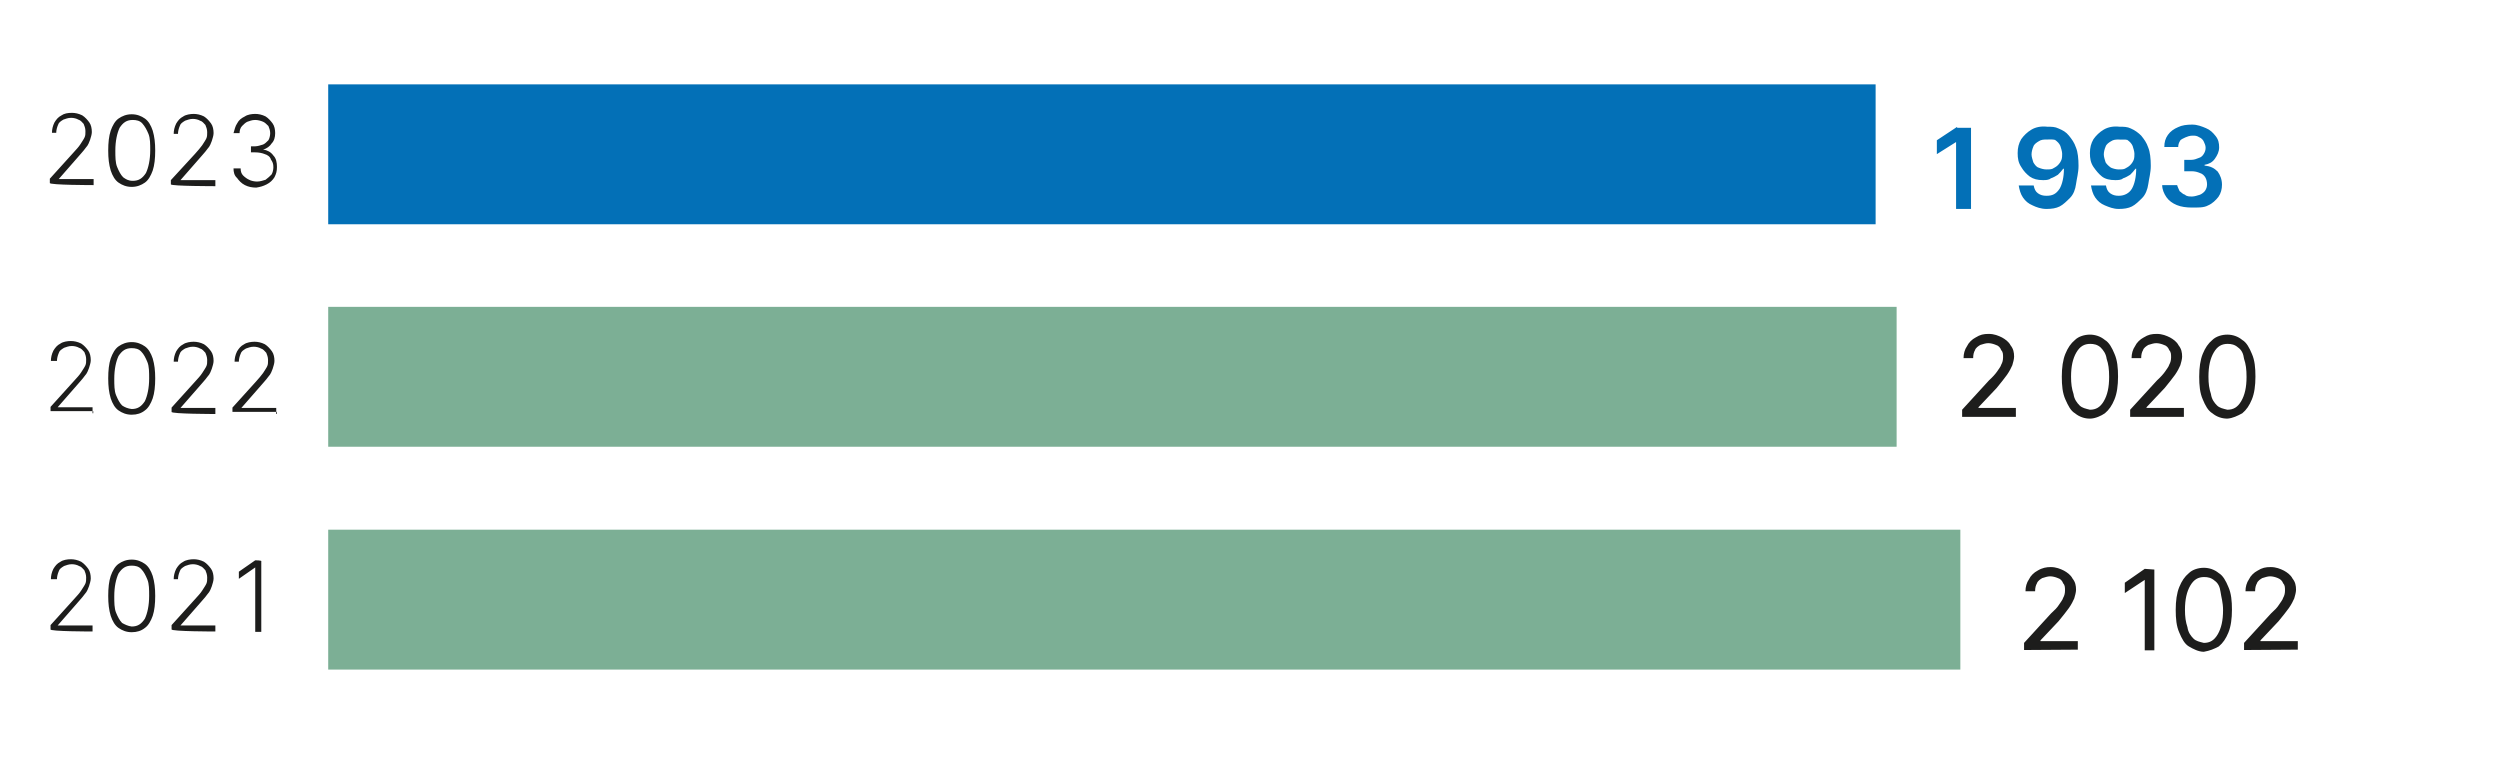 <?xml version="1.0" encoding="utf-8"?>
<!-- Generator: Adobe Illustrator 28.3.0, SVG Export Plug-In . SVG Version: 6.00 Build 0)  -->
<svg version="1.1" id="_Слой_1" xmlns="http://www.w3.org/2000/svg" xmlns:xlink="http://www.w3.org/1999/xlink" x="0px"
	 y="0px" viewBox="0 0 702.3 215" style="enable-background:new 0 0 702.3 215;" xml:space="preserve">
<style type="text/css">
	.st0{clip-path:url(#SVGID_00000069390636680166324100000001445648781410352005_);}
	.st1{fill:#1D1D1C;}
	.st2{fill:#0370B7;}
	.st3{fill:#7CAF95;}
	.st4{clip-path:url(#SVGID_00000080169779772606600120000006806625321264293047_);}
</style>
<g>
	<g>
		<g>
			<g>
				<defs>
					<rect id="SVGID_1_" x="11.1" y="16.6" width="696.2" height="182.6"/>
				</defs>
				<clipPath id="SVGID_00000155843467020340001330000011171616017128843915_">
					<use xlink:href="#SVGID_1_"  style="overflow:visible;"/>
				</clipPath>
				<g style="clip-path:url(#SVGID_00000155843467020340001330000011171616017128843915_);">
					<path class="st1" d="M74.9,51.8c1-0.5,1.7-1.2,2.2-2c0.5-1,0.7-1.7,0.7-2.9s-0.2-2.4-1-3.2c-0.7-1-1.7-1.5-2.9-1.7l0,0
						c1-0.2,2-1,2.4-1.7c0.7-0.7,1-1.7,1-2.9c0-1-0.2-2-0.7-2.7c-0.5-0.7-1.2-1.5-2-2c-1-0.5-2-0.7-2.9-0.7c-1,0-2.2,0.2-2.9,0.7
						c-1,0.5-1.7,1-2.2,2c-0.5,0.7-0.7,1.7-1,2.7h1.7c0-0.7,0.2-1.5,0.7-2c0.5-0.5,1-1,1.5-1.2c0.7-0.2,1.2-0.5,2.2-0.5
						c0.7,0,1.5,0.2,2.2,0.5c0.5,0.2,1,0.7,1.5,1.2c0.2,0.5,0.5,1.2,0.5,2c0,0.7-0.2,1.5-0.5,2c-0.5,0.5-1,1-1.5,1.2
						c-0.7,0.2-1.5,0.5-2.2,0.5h-1.2v1.7h1.2c1,0,2,0.2,2.7,0.5c0.7,0.2,1.5,0.7,1.7,1.5c0.5,0.7,0.7,1.2,0.7,2.2
						c0,0.7-0.2,1.5-0.5,2c-0.5,0.5-1,1-1.7,1.5c-0.7,0.2-1.5,0.5-2.4,0.5c-0.7,0-1.7-0.2-2.2-0.5c-0.5-0.2-1.2-0.7-1.7-1.2
						c-0.5-0.5-0.7-1.2-0.7-2h-2c0,1,0.2,2,1,2.7c0.5,0.7,1.2,1.5,2.2,2c1,0.5,2,0.7,3.2,0.7C73.2,52.5,73.9,52.3,74.9,51.8
						 M60.5,52.3v-1.7h-9.8l0,0l4.9-5.6c1-1.2,2-2.2,2.7-3.2c0.7-0.7,1-1.7,1.2-2.2c0.2-0.7,0.5-1.5,0.5-2.2c0-1-0.2-2-0.7-2.7
						c-0.5-0.7-1.2-1.5-2-2c-1-0.5-2-0.7-2.9-0.7s-2.2,0.2-2.9,0.7c-1,0.5-1.5,1.2-2,2c-0.5,1-0.7,2-0.7,2.9H50
						c0-0.7,0.2-1.5,0.5-2.2c0.2-0.7,0.7-1,1.5-1.5c0.7-0.2,1.2-0.5,2.2-0.5c0.7,0,1.5,0.2,2,0.5c0.7,0.2,1,0.7,1.5,1.2
						c0.2,0.5,0.5,1.2,0.5,2c0,0.7,0,1.2-0.2,1.7c-0.2,0.5-0.7,1.2-1.2,2c-0.5,0.7-1.2,1.5-2,2.4L48,50.6v1.2
						C48.2,52.3,60.5,52.3,60.5,52.3z M34.6,49.8c-0.7-0.7-1.2-1.7-1.7-2.9s-0.5-2.9-0.5-4.6c0-2.7,0.5-4.9,1.2-6.4
						c1-1.5,2-2.2,3.7-2.2c1,0,2,0.2,2.7,1s1.2,1.7,1.7,2.9c0.5,1.2,0.5,2.9,0.5,4.6c0,2.7-0.5,4.9-1.2,6.4c-1,1.5-2,2.2-3.7,2.2
						C36,50.8,35.3,50.3,34.6,49.8 M40.7,51.3c1-0.7,1.7-2,2.2-3.4c0.5-1.5,0.7-3.4,0.7-5.6s-0.2-3.9-0.7-5.6
						c-0.5-1.5-1.2-2.7-2.2-3.4c-1-0.7-2.2-1.2-3.7-1.2s-2.7,0.5-3.7,1.2c-1,0.7-1.7,2-2.2,3.4c-0.5,1.5-0.7,3.4-0.7,5.6
						s0.2,3.9,0.7,5.6c0.5,1.5,1.2,2.7,2.2,3.4c1,0.7,2.2,1.2,3.7,1.2S39.7,52,40.7,51.3 M26.3,52v-1.7h-9.8l0,0l4.9-5.6
						c1-1.2,2-2.2,2.7-3.2c0.7-0.7,1-1.7,1.2-2.2c0.2-0.7,0.5-1.5,0.5-2.2c0-1-0.2-2-0.7-2.7s-1.2-1.5-2-2c-1-0.5-2-0.7-2.9-0.7
						c-1.2,0-2.2,0.2-2.9,0.7c-1,0.5-1.5,1.2-2,2c-0.5,1-0.7,2-0.7,2.9h1.2c0-0.7,0.2-1.5,0.5-2.2c0.2-0.7,0.7-1,1.5-1.5
						c0.7-0.2,1.2-0.5,2.2-0.5c0.7,0,1.5,0.2,2,0.5c0.7,0.2,1,0.7,1.5,1.2c0.2,0.5,0.5,1.2,0.5,2s0,1.2-0.2,1.7
						c-0.2,0.5-0.7,1.2-1.2,2s-1.2,1.5-2,2.4l-6.6,7.3v1.2C13.8,52,26.3,52,26.3,52z"/>
				</g>
			</g>
		</g>
		<rect x="92.2" y="23.7" class="st2" width="434.7" height="39.3"/>
		<rect x="92.2" y="86.2" class="st3" width="440.6" height="39.3"/>
		<rect x="92.2" y="148.8" class="st3" width="458.5" height="39.3"/>
		<g>
			<g>
				<defs>
					<rect id="SVGID_00000047019976457301111070000007547101562908521655_" x="11.1" y="16.6" width="696.2" height="182.6"/>
				</defs>
				<clipPath id="SVGID_00000109020487139909811080000002085928449288240269_">
					<use xlink:href="#SVGID_00000047019976457301111070000007547101562908521655_"  style="overflow:visible;"/>
				</clipPath>
				<g style="clip-path:url(#SVGID_00000109020487139909811080000002085928449288240269_);">
					<path class="st1" d="M77.6,116.3v-1.7h-9.8l0,0l4.9-5.6c1-1.2,2-2.2,2.7-3.2c0.7-0.7,1-1.7,1.2-2.2c0.2-0.7,0.5-1.5,0.5-2.2
						c0-1-0.2-2-0.7-2.7c-0.5-0.7-1.2-1.5-2-2c-1-0.5-2-0.7-2.9-0.7s-2.2,0.2-2.9,0.7c-1,0.5-1.5,1.2-2,2c-0.5,1-0.7,2-0.7,2.9h1.2
						c0-0.7,0.2-1.5,0.5-2.2c0.2-0.7,0.7-1,1.5-1.5c0.7-0.2,1.2-0.5,2.2-0.5c0.7,0,1.5,0.2,2,0.5c0.7,0.2,1,0.7,1.5,1.2
						c0.2,0.5,0.5,1.2,0.5,2s0,1.2-0.2,1.7c-0.2,0.5-0.7,1.2-1.2,2c-0.5,0.7-1.2,1.5-2,2.4l-6.6,7.3v1.2h12.5V116.3z M60.5,116.3
						v-1.7h-9.8l0,0l4.9-5.6c1-1.2,2-2.2,2.7-3.2c0.7-0.7,1-1.7,1.2-2.2c0.2-0.7,0.5-1.5,0.5-2.2c0-1-0.2-2-0.7-2.7
						c-0.5-0.7-1.2-1.5-2-2c-1-0.5-2-0.7-2.9-0.7s-2.2,0.2-2.9,0.7c-1,0.5-1.5,1.2-2,2c-0.5,1-0.7,2-0.7,2.9H50
						c0-0.7,0.2-1.5,0.5-2.2c0.2-0.7,0.7-1,1.5-1.5c0.7-0.2,1.2-0.5,2.2-0.5c0.7,0,1.5,0.2,2,0.5c0.7,0.2,1,0.7,1.5,1.2
						c0.2,0.5,0.5,1.2,0.5,2s0,1.2-0.2,1.7c-0.2,0.5-0.7,1.2-1.2,2s-1.2,1.5-2,2.4l-6.6,7.3v1.2C48,116.3,60.5,116.3,60.5,116.3z
						 M34.3,113.9c-0.7-0.7-1.2-1.7-1.7-2.9c-0.5-1.2-0.5-2.9-0.5-4.6c0-2.7,0.5-4.9,1.2-6.4c1-1.5,2-2.2,3.7-2.2c1,0,2,0.2,2.7,1
						c0.7,0.7,1.2,1.7,1.7,2.9c0.5,1.2,0.5,2.9,0.5,4.6c0,2.7-0.5,4.9-1.2,6.4c-1,1.5-2,2.2-3.7,2.2C36,114.8,35,114.4,34.3,113.9
						 M40.7,115.3c1-0.7,1.7-2,2.2-3.4c0.5-1.5,0.7-3.4,0.7-5.6c0-2.2-0.2-3.9-0.7-5.6c-0.5-1.5-1.2-2.7-2.2-3.4
						c-1-0.7-2.2-1.2-3.7-1.2s-2.7,0.5-3.7,1.2s-1.7,2-2.2,3.4c-0.5,1.5-0.7,3.4-0.7,5.6c0,2.2,0.2,3.9,0.7,5.6
						c0.5,1.5,1.2,2.7,2.2,3.4c1,0.7,2.2,1.2,3.7,1.2S39.7,116.1,40.7,115.3 M26,116.1v-1.7h-9.8l0,0l4.9-5.6c1-1.2,2-2.2,2.7-3.2
						c0.7-0.7,1-1.7,1.2-2.2c0.2-0.7,0.5-1.5,0.5-2.2c0-1-0.2-2-0.7-2.7s-1.2-1.5-2-2c-1-0.5-2-0.7-2.9-0.7c-1,0-2.2,0.2-2.9,0.7
						c-1,0.5-1.5,1.2-2,2c-0.5,1-0.7,2-0.7,2.9H16c0-0.7,0.2-1.5,0.5-2.2c0.2-0.7,0.7-1,1.5-1.5c0.7-0.2,1.2-0.5,2.2-0.5
						c0.7,0,1.5,0.2,2,0.5c0.7,0.2,1,0.7,1.5,1.2c0.2,0.5,0.5,1.2,0.5,2s0,1.2-0.2,1.7c-0.2,0.5-0.7,1.2-1.2,2s-1.2,1.5-2,2.4
						l-6.6,7.3v1.2h12V116.1z"/>
					<path class="st1" d="M71.7,157.4l-4.6,3.2v2l4.6-3.2l0,0v18.1h1.7v-19.8C73.7,157.4,71.7,157.4,71.7,157.4z M60.5,177.4v-1.7
						h-9.8l0,0l4.9-5.6c1-1.2,2-2.2,2.7-3.2c0.7-0.7,1-1.7,1.2-2.2c0.2-0.7,0.5-1.5,0.5-2.2c0-1-0.2-2-0.7-2.7c-0.5-0.7-1.2-1.5-2-2
						c-1-0.5-2-0.7-2.9-0.7s-2.2,0.2-2.9,0.7c-1,0.5-1.5,1.2-2,2c-0.5,1-0.7,2-0.7,2.9H50c0-0.7,0.2-1.5,0.5-2.2
						c0.2-0.7,0.7-1,1.5-1.5c0.7-0.2,1.2-0.5,2.2-0.5c0.7,0,1.5,0.2,2,0.5c0.7,0.2,1,0.7,1.5,1.2c0.2,0.5,0.5,1.2,0.5,2
						c0,0.7,0,1.2-0.2,1.7c-0.2,0.5-0.7,1.2-1.2,2s-1.2,1.5-2,2.4l-6.6,7.3v1.2C48,177.4,60.5,177.4,60.5,177.4z M34.3,175
						c-0.7-0.7-1.2-1.7-1.7-2.9s-0.5-2.9-0.5-4.6c0-2.7,0.5-4.9,1.2-6.4c1-1.5,2-2.2,3.7-2.2c1,0,2,0.2,2.7,1
						c0.7,0.7,1.2,1.7,1.7,2.9s0.5,2.9,0.5,4.6c0,2.7-0.5,4.9-1.2,6.4c-1,1.5-2,2.2-3.7,2.2C36,175.9,35,175.4,34.3,175 M40.7,176.4
						c1-0.7,1.7-2,2.2-3.4c0.5-1.5,0.7-3.4,0.7-5.6s-0.2-3.9-0.7-5.6c-0.5-1.5-1.2-2.7-2.2-3.4c-1-0.7-2.2-1.2-3.7-1.2
						s-2.7,0.5-3.7,1.2c-1,0.7-1.7,2-2.2,3.4c-0.5,1.5-0.7,3.4-0.7,5.6s0.2,3.9,0.7,5.6c0.5,1.5,1.2,2.7,2.2,3.4s2.2,1.2,3.7,1.2
						S39.7,177.2,40.7,176.4 M26,177.4v-1.7h-9.8l0,0l4.9-5.6c1-1.2,2-2.2,2.7-3.2c0.7-0.7,1-1.7,1.2-2.2c0.2-0.7,0.5-1.5,0.5-2.2
						c0-1-0.2-2-0.7-2.7c-0.5-0.7-1.2-1.5-2-2c-1-0.5-2-0.7-2.9-0.7c-1,0-2.2,0.2-2.9,0.7c-1,0.5-1.5,1.2-2,2c-0.5,1-0.7,2-0.7,2.9
						H16c0-0.7,0.2-1.5,0.5-2.2c0.2-0.7,0.7-1,1.5-1.5c0.7-0.2,1.2-0.5,2.2-0.5c0.7,0,1.5,0.2,2,0.5c0.7,0.2,1,0.7,1.5,1.2
						c0.2,0.5,0.5,1.2,0.5,2c0,0.7,0,1.2-0.2,1.7s-0.7,1.2-1.2,2s-1.2,1.5-2,2.4l-6.6,7.3v1.2C13.8,177.4,26,177.4,26,177.4z"/>
				</g>
			</g>
		</g>
		<path class="st1" d="M622.8,113.9c-0.7-0.7-1.5-1.7-1.7-3.2c-0.5-1.5-0.7-2.9-0.7-4.9c0-2.9,0.5-5.1,1.5-6.8
			c1-1.7,2.2-2.4,3.9-2.4c1,0,2,0.2,2.9,1c1,0.7,1.5,1.7,1.7,3.2c0.5,1.5,0.7,2.9,0.7,5.1c0,2.9-0.5,5.1-1.5,6.8
			c-1,1.7-2.2,2.4-3.9,2.4C624.5,114.8,623.5,114.6,622.8,113.9 M629.9,116.1c1.2-1,2-2.2,2.7-3.9c0.7-1.7,1-3.9,1-6.4
			s-0.2-4.6-1-6.4c-0.7-1.7-1.5-3.2-2.7-3.9c-1.2-1-2.7-1.5-4.2-1.5c-1.5,0-3.2,0.5-4.2,1.5c-1.2,1-2,2.2-2.7,3.9
			c-0.7,1.7-1,3.9-1,6.4s0.2,4.6,1,6.4c0.7,1.7,1.5,3.2,2.7,3.9c1.2,1,2.7,1.5,4.2,1.5C627.2,117.5,628.6,116.8,629.9,116.1
			 M613.5,117v-2.4H603v-0.2l5.1-5.4c1.2-1.5,2.2-2.7,2.9-3.7c0.7-1,1.2-2,1.5-2.7c0.2-0.7,0.5-1.7,0.5-2.4c0-1.2-0.2-2.2-1-3.2
			c-0.5-1-1.5-1.7-2.4-2.2c-1-0.5-2.2-1-3.7-1s-2.4,0.2-3.7,1c-1,0.5-2,1.5-2.4,2.4c-0.7,1-1,2.2-1,3.4h2.7c0-1,0.2-1.7,0.5-2.2
			c0.2-0.7,1-1.2,1.5-1.5c0.7-0.2,1.5-0.5,2.2-0.5c0.7,0,1.5,0.2,2.2,0.5c0.7,0.2,1.2,0.7,1.5,1.5c0.5,0.5,0.5,1.2,0.5,2
			s-0.2,1.5-0.5,2c-0.2,0.7-0.7,1.2-1.2,2c-0.5,0.7-1.2,1.5-2.2,2.4l-7.6,8.3v2H613.5L613.5,117z M584.2,113.9
			c-0.7-0.7-1.5-1.7-1.7-3.2c-0.5-1.5-0.7-2.9-0.7-4.9c0-2.9,0.5-5.1,1.5-6.8c1-1.7,2.2-2.4,3.9-2.4c1,0,2,0.2,2.9,1
			c0.7,0.7,1.5,1.7,1.7,3.2c0.5,1.5,0.7,2.9,0.7,5.1c0,2.9-0.5,5.1-1.5,6.8c-1,1.7-2.2,2.4-3.9,2.4
			C585.9,114.8,584.9,114.6,584.2,113.9 M591.3,116.1c1.2-1,2-2.2,2.7-3.9c0.7-1.7,1-3.9,1-6.4s-0.2-4.6-1-6.4
			c-0.7-1.7-1.5-3.2-2.7-3.9c-1.2-1-2.7-1.5-4.2-1.5s-3.2,0.5-4.2,1.5c-1.2,1-2,2.2-2.7,3.9c-0.7,1.7-1,3.9-1,6.4s0.2,4.6,1,6.4
			s1.5,3.2,2.7,3.9c1.2,1,2.7,1.5,4.2,1.5S590.3,116.8,591.3,116.1 M566.3,117v-2.4h-10.5v-0.2l5.1-5.4c1.2-1.5,2.2-2.7,2.9-3.7
			s1.2-2,1.5-2.7c0.2-0.7,0.5-1.7,0.5-2.4c0-1.2-0.2-2.2-1-3.2c-0.5-1-1.5-1.7-2.4-2.2c-1-0.5-2.2-1-3.7-1c-1.5,0-2.4,0.2-3.7,1
			c-1,0.5-2,1.5-2.4,2.4c-0.7,1-1,2.2-1,3.4h2.7c0-1,0.2-1.7,0.5-2.2c0.2-0.7,1-1.2,1.5-1.5c0.7-0.2,1.5-0.5,2.2-0.5
			c0.7,0,1.5,0.2,2.2,0.5c0.7,0.2,1.2,0.7,1.5,1.5c0.5,0.5,0.5,1.2,0.5,2s-0.2,1.5-0.5,2c-0.2,0.7-0.7,1.2-1.2,2
			c-0.5,0.7-1.2,1.5-2.2,2.4l-7.6,8.3v2H566.3L566.3,117z"/>
		<path class="st1" d="M645.5,182.5v-2.4H635v-0.2l5.1-5.4c1.2-1.5,2.2-2.7,2.9-3.7c0.7-1,1.2-2,1.5-2.7c0.2-0.7,0.5-1.7,0.5-2.4
			c0-1.2-0.2-2.2-1-3.2c-0.5-1-1.5-1.7-2.4-2.2c-1-0.5-2.2-1-3.7-1c-1.5,0-2.4,0.2-3.7,1c-1,0.5-2,1.5-2.4,2.4c-0.7,1-1,2.2-1,3.4
			h2.7c0-1,0.2-1.7,0.5-2.2c0.2-0.7,1-1.2,1.5-1.5c0.7-0.2,1.5-0.5,2.2-0.5s1.5,0.2,2.2,0.5s1.2,0.7,1.5,1.5c0.5,0.5,0.5,1.2,0.5,2
			s-0.2,1.5-0.5,2c-0.2,0.7-0.7,1.2-1.2,2s-1.2,1.5-2.2,2.4l-7.6,8.3v2L645.5,182.5L645.5,182.5z M616.2,179.4
			c-0.7-0.7-1.5-1.7-1.7-3.2c-0.5-1.5-0.7-2.9-0.7-4.9c0-2.9,0.5-5.1,1.5-6.8s2.2-2.4,3.9-2.4c1,0,2,0.2,2.9,1
			c1,0.7,1.5,1.7,1.7,3.2c0.2,1.5,0.7,2.9,0.7,5.1c0,2.9-0.5,5.1-1.5,6.8c-1,1.7-2.2,2.4-3.9,2.4
			C617.9,180.3,616.9,180.1,616.2,179.4 M623.3,181.6c1.2-1,2-2.2,2.7-3.9c0.7-1.7,1-3.9,1-6.4s-0.2-4.6-1-6.4
			c-0.7-1.7-1.5-3.2-2.7-3.9c-1.2-1-2.7-1.5-4.2-1.5s-3.2,0.5-4.2,1.5c-1.2,1-2,2.2-2.7,3.9c-0.7,1.7-1,3.9-1,6.4s0.2,4.6,1,6.4
			c0.7,1.7,1.5,3.2,2.7,3.9c1.2,0.7,2.7,1.5,4.2,1.5C620.8,182.8,622,182.3,623.3,181.6 M602.5,159.8l-5.6,3.9v2.9l5.6-3.7l0,0v19.8
			h2.7V160L602.5,159.8L602.5,159.8z M583.7,182.5v-2.4h-10.5v-0.2l5.1-5.4c1.2-1.5,2.2-2.7,2.9-3.7c0.7-1,1.2-2,1.5-2.7
			c0.2-0.7,0.5-1.7,0.5-2.4c0-1.2-0.2-2.2-1-3.2c-0.5-1-1.5-1.7-2.4-2.2c-1-0.5-2.2-1-3.7-1c-1.2,0-2.4,0.2-3.7,1
			c-1,0.5-2,1.5-2.4,2.4c-0.7,1-1,2.2-1,3.4h2.7c0-1,0.2-1.7,0.5-2.2c0.2-0.7,1-1.2,1.5-1.5c0.7-0.2,1.5-0.5,2.2-0.5
			c0.7,0,1.5,0.2,2.2,0.5c0.7,0.2,1.2,0.7,1.5,1.5c0.5,0.5,0.5,1.2,0.5,2s-0.2,1.5-0.5,2c-0.2,0.7-0.7,1.2-1.2,2s-1.2,1.5-2.2,2.4
			l-7.6,8.3v2L583.7,182.5L583.7,182.5z"/>
		<path class="st2" d="M620.3,57.7c1.2-0.5,2.2-1.5,2.9-2.4c0.7-1,1-2.2,1-3.4c0-1.5-0.5-2.7-1.2-3.7c-1-1-2-1.5-3.7-1.7v-0.2
			c1.2-0.2,2.2-0.7,2.9-1.7c0.7-1,1.2-2,1.2-3.2c0-1.2-0.2-2.2-1-3.2s-1.5-1.7-2.7-2.2c-1.2-0.5-2.4-1-3.9-1c-1.5,0-2.9,0.2-3.9,0.7
			c-1.2,0.5-2.2,1.2-2.9,2.2s-1,2-1,3.4h3.9c0-0.7,0.2-1.2,0.5-1.7c0.2-0.5,1-0.7,1.5-1c0.5-0.2,1.2-0.5,2-0.5s1.2,0,2,0.5
			c0.5,0.2,1,0.7,1.2,1.2c0.2,0.5,0.5,1,0.5,1.7c0,0.7-0.2,1.2-0.5,1.7s-0.7,1-1.5,1.2c-0.5,0.2-1.2,0.5-2,0.5h-2v3.2h2
			c1,0,1.7,0.2,2.4,0.5c0.7,0.2,1.2,0.7,1.5,1.2s0.5,1.2,0.5,2c0,0.7-0.2,1.2-0.5,1.7s-1,1-1.5,1.2c-0.7,0.2-1.5,0.5-2.2,0.5
			s-1.5,0-2-0.5c-0.7-0.2-1-0.7-1.5-1c-0.2-0.5-0.5-1-0.7-1.7h-4.2c0,1.2,0.5,2.4,1.2,3.4c0.7,1,1.7,1.7,2.9,2.2
			c1.2,0.5,2.7,0.7,4.2,0.7S619.1,58.4,620.3,57.7 M597.6,39.3c0.7,0.5,1.2,1,1.5,1.7c0.2,0.7,0.5,1.5,0.5,2.2c0,0.5,0,1.2-0.2,1.7
			c-0.2,0.5-0.5,1-1,1.5s-1,0.7-1.5,1c-0.5,0.2-1,0.2-1.7,0.2c-0.7,0-1.5-0.2-2.2-0.5c-0.7-0.5-1.2-1-1.5-1.5
			c-0.2-0.7-0.5-1.5-0.5-2.2c0-0.7,0.2-1.5,0.5-2.2c0.2-0.7,1-1.2,1.5-1.5c0.7-0.5,1.5-0.5,2.2-0.5
			C595.9,39.3,596.9,39.1,597.6,39.3 M591,36.4c-1.2,0.7-2.2,1.7-2.9,2.7c-0.7,1.2-1,2.4-1,3.9s0.2,2.7,1,3.9c0.7,1,1.5,2,2.4,2.7
			s2.2,1,3.7,1c0.7,0,1.7,0,2.2-0.5c0.7-0.2,1.5-0.7,2-1c0.5-0.5,1-1,1.5-1.7h0.2c0,2.4-0.5,4.4-1.2,5.6c-0.7,1.2-2,2-3.7,2
			c-1,0-1.7-0.2-2.4-0.7c-0.7-0.5-1-1.2-1.2-2.2h-4.2c0.2,1.2,0.5,2.4,1.2,3.4c0.7,1,1.5,1.7,2.7,2.2c1.2,0.5,2.4,1,3.9,1
			s2.7-0.2,3.7-0.7c1-0.5,2-1.5,2.9-2.4s1.5-2.4,1.7-3.9c0.2-1.5,0.7-3.2,0.7-5.1c0-2-0.2-3.9-0.7-5.1c-0.5-1.5-1.2-2.4-2-3.4
			c-0.7-0.7-1.7-1.5-2.9-2c-1-0.5-2-0.5-3.2-0.5C593.7,35.4,592.2,35.7,591,36.4 M577.3,39.3c0.7,0.5,1.2,1,1.5,1.7
			c0.2,0.7,0.5,1.5,0.5,2.2c0,0.5,0,1.2-0.2,1.7s-0.5,1-1,1.5s-1,0.7-1.5,1c-0.5,0.2-1,0.2-1.7,0.2s-1.5-0.2-2.2-0.5
			c-0.7-0.2-1.2-1-1.5-1.5c-0.2-0.7-0.5-1.5-0.5-2.2c0-0.7,0.2-1.5,0.5-2.2c0.2-0.7,1-1.2,1.5-1.5c0.7-0.5,1.5-0.5,2.2-0.5
			S576.6,39.1,577.3,39.3 M570.7,36.4c-1.2,0.7-2.2,1.7-2.9,2.7c-0.7,1.2-1,2.4-1,3.9s0.2,2.7,1,3.9c0.7,1.2,1.5,2,2.4,2.7
			c1,0.7,2.2,1,3.7,1c0.7,0,1.7,0,2.2-0.5c0.7-0.2,1.5-0.7,2-1c0.5-0.5,1-1,1.5-1.7h0.2c0,2.4-0.5,4.4-1.2,5.6c-1,1.5-2,2-3.7,2
			c-1,0-1.7-0.2-2.4-0.7c-0.7-0.5-1-1.2-1.2-2.2h-4.2c0.2,1.2,0.5,2.4,1.2,3.4s1.5,1.7,2.7,2.2c1,0.5,2.4,1,3.9,1
			c1.5,0,2.7-0.2,3.7-0.7c1-0.5,2-1.5,2.9-2.4c1-1,1.5-2.4,1.7-3.9c0.2-1.5,0.7-3.2,0.7-5.1c0-2-0.2-3.9-0.7-5.1
			c-0.5-1.5-1.2-2.4-2-3.4s-1.7-1.5-2.9-2c-1-0.5-2-0.5-3.2-0.5C573.4,35.4,571.9,35.7,570.7,36.4 M549.7,35.7l-5.6,3.7v3.9l5.4-3.4
			l0,0v18.8h4.2V35.9h-3.9V35.7z"/>
	</g>
</g>
</svg>